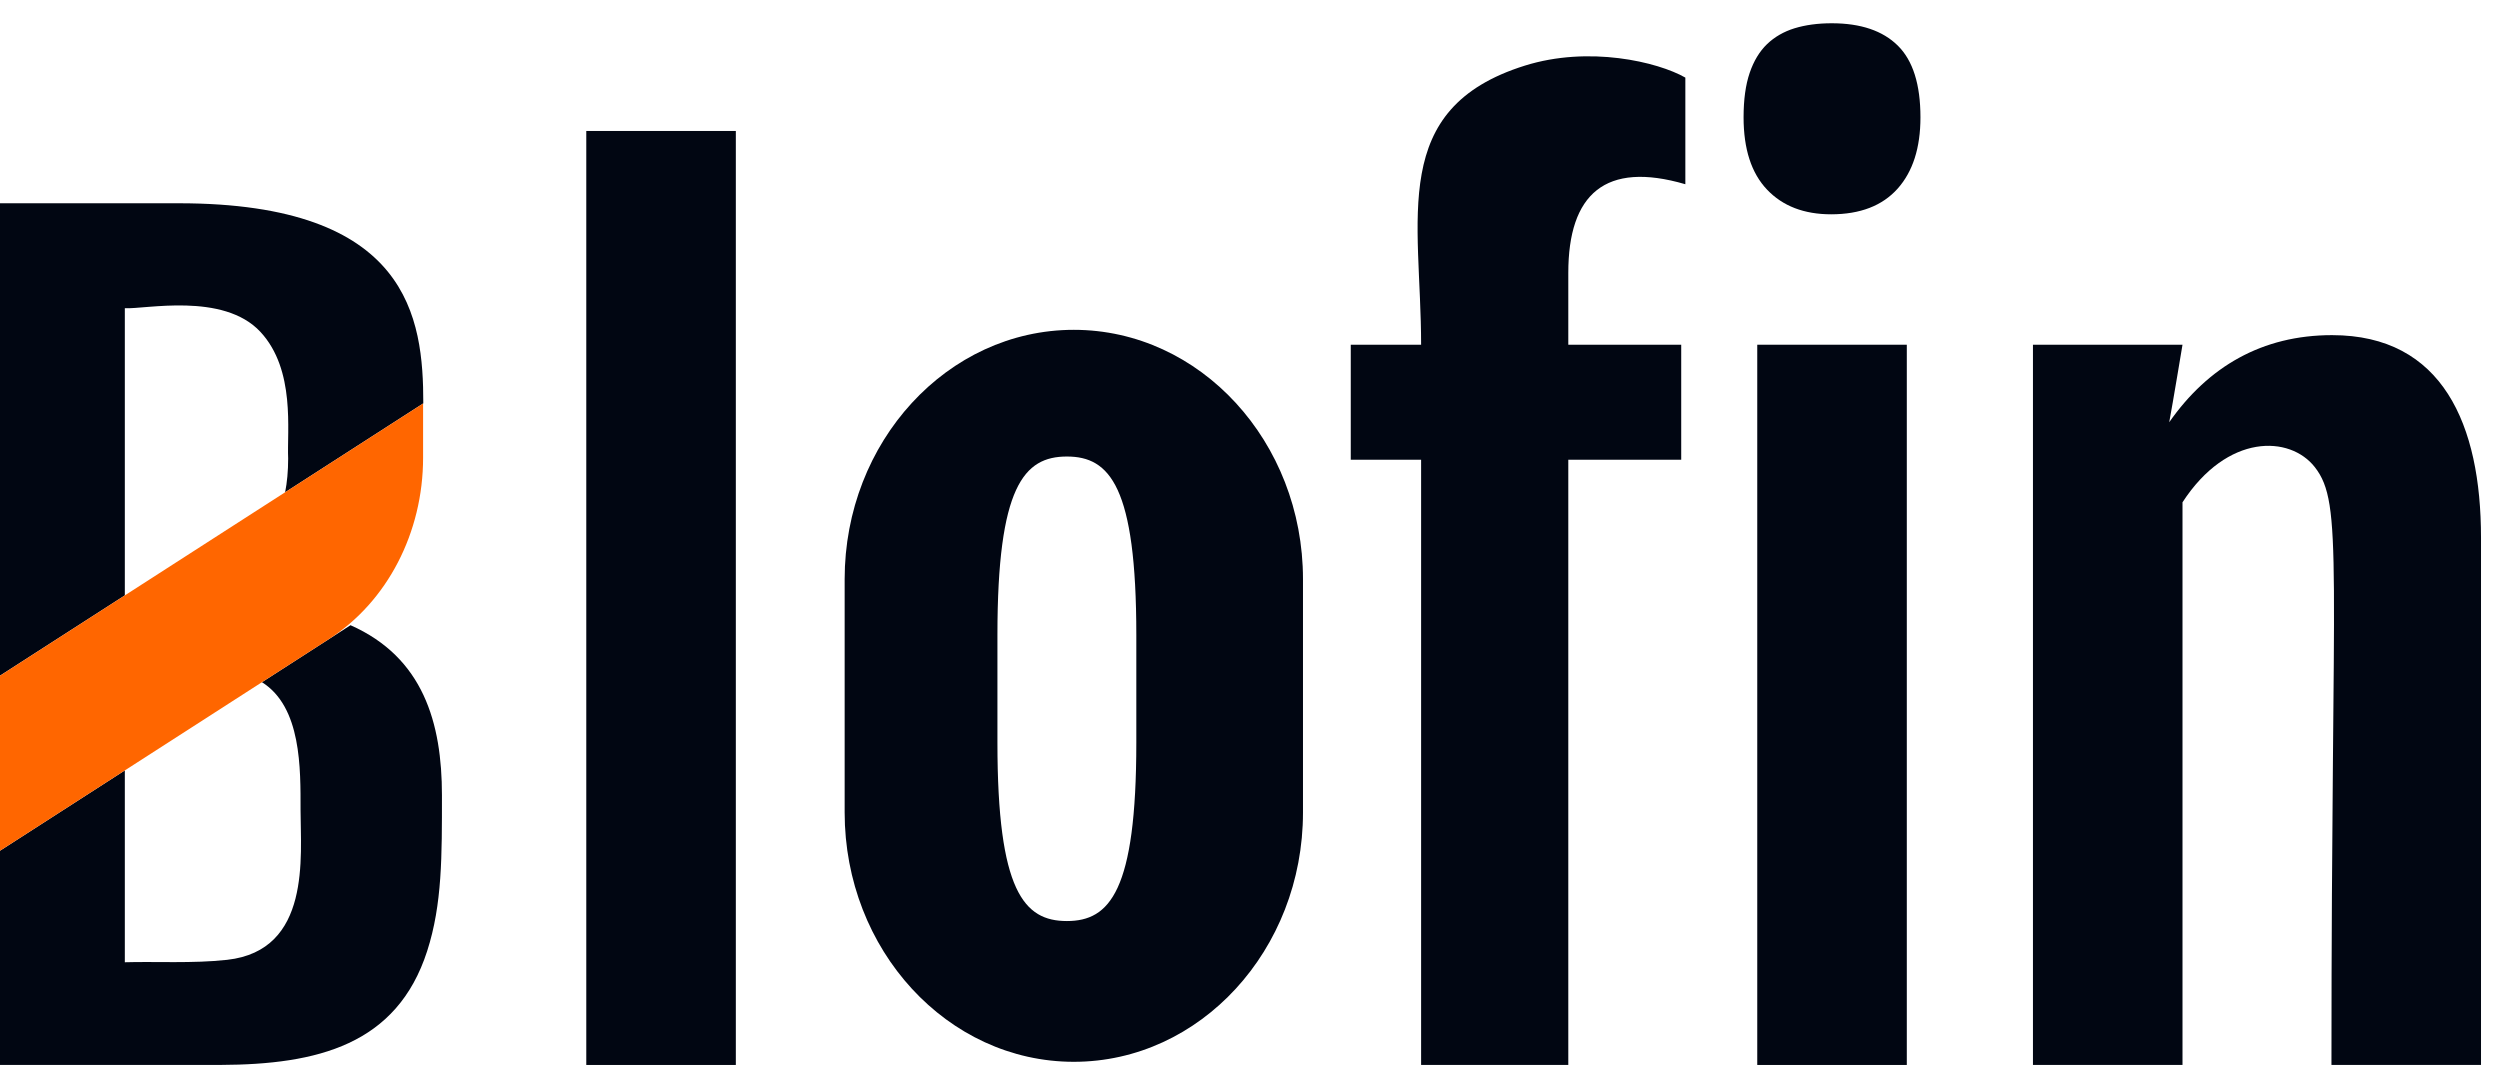 <svg width="72" height="31" viewBox="0 0 72 31" fill="none" xmlns="http://www.w3.org/2000/svg">
<path fill-rule="evenodd" clip-rule="evenodd" d="M30.726 13.148C29.491 13.148 28.726 14.008 28.726 18.288V21.386C28.726 25.666 29.491 26.526 30.726 26.526C31.961 26.526 32.726 25.666 32.726 21.386V18.288C32.726 14.008 31.961 13.148 30.726 13.148ZM30.926 30.58C27.287 30.58 24.326 27.359 24.326 23.399V16.68C24.326 12.721 27.287 9.499 30.926 9.499C34.566 9.499 37.526 12.721 37.526 16.68V23.399C37.526 27.359 34.566 30.58 30.926 30.58Z" fill="#010612"/>
<path fill-rule="evenodd" clip-rule="evenodd" d="M40.928 13.241H38.902V9.928H40.928C40.928 6.29 39.975 3.123 43.916 1.89C45.761 1.312 47.74 1.78 48.538 2.235V5.306C46.233 4.631 45.167 5.585 45.167 7.86V9.928H48.419V13.241H45.167V30.67H40.928V13.241Z" fill="#010612"/>
<path fill-rule="evenodd" clip-rule="evenodd" d="M50.609 30.671H54.916V9.928H50.609V30.671Z" fill="#010612"/>
<path fill-rule="evenodd" clip-rule="evenodd" d="M52.737 6.172C51.957 6.172 51.342 5.935 50.891 5.461C50.44 4.987 50.215 4.293 50.215 3.379C50.215 2.871 50.273 2.445 50.39 2.101C50.507 1.757 50.674 1.48 50.891 1.271C51.108 1.063 51.373 0.91 51.684 0.814C51.996 0.719 52.353 0.67 52.754 0.67C53.589 0.67 54.223 0.885 54.657 1.314C55.092 1.743 55.309 2.431 55.309 3.379C55.309 4.259 55.089 4.944 54.649 5.436C54.209 5.926 53.572 6.172 52.737 6.172Z" fill="#010612"/>
<path fill-rule="evenodd" clip-rule="evenodd" d="M58.549 9.928H62.856C62.856 9.928 62.569 11.658 62.474 12.16C63.596 10.558 65.15 9.652 67.163 9.652C70.35 9.652 71.453 12.232 71.453 15.484V30.67H67.146C67.146 16.15 67.496 14.519 66.669 13.456C65.951 12.535 64.149 12.477 62.856 14.466V30.67H58.549V9.928Z" fill="#010612"/>
<path fill-rule="evenodd" clip-rule="evenodd" d="M16.885 30.671H21.192V3.772H16.885V30.671Z" fill="#010612"/>
<path fill-rule="evenodd" clip-rule="evenodd" d="M10.095 18.006L7.544 19.647C8.685 20.364 8.656 22.134 8.656 23.333C8.656 24.654 8.969 27.373 6.542 27.643C5.568 27.752 4.448 27.687 3.595 27.713V22.188L0 24.501V30.67H6.351V30.67C9.14 30.659 11.43 30.093 12.302 27.392C12.739 26.038 12.728 24.637 12.728 22.902C12.728 20.822 12.191 18.934 10.095 18.006Z" fill="#010612"/>
<path fill-rule="evenodd" clip-rule="evenodd" d="M3.595 16.159V8.876C4.16 8.914 6.431 8.405 7.502 9.56C8.516 10.654 8.262 12.418 8.299 13.204C8.299 13.57 8.268 13.893 8.212 14.177L12.191 11.617C12.191 9.16 11.794 5.854 5.146 5.854H0V5.916V19.459L3.595 17.147V16.159Z" fill="#010612"/>
<path fill-rule="evenodd" clip-rule="evenodd" d="M0 19.46V24.501L9.481 18.401C11.154 17.325 12.185 15.336 12.185 13.183V11.621L0 19.46Z" fill="#FF6600"/>
</svg>
